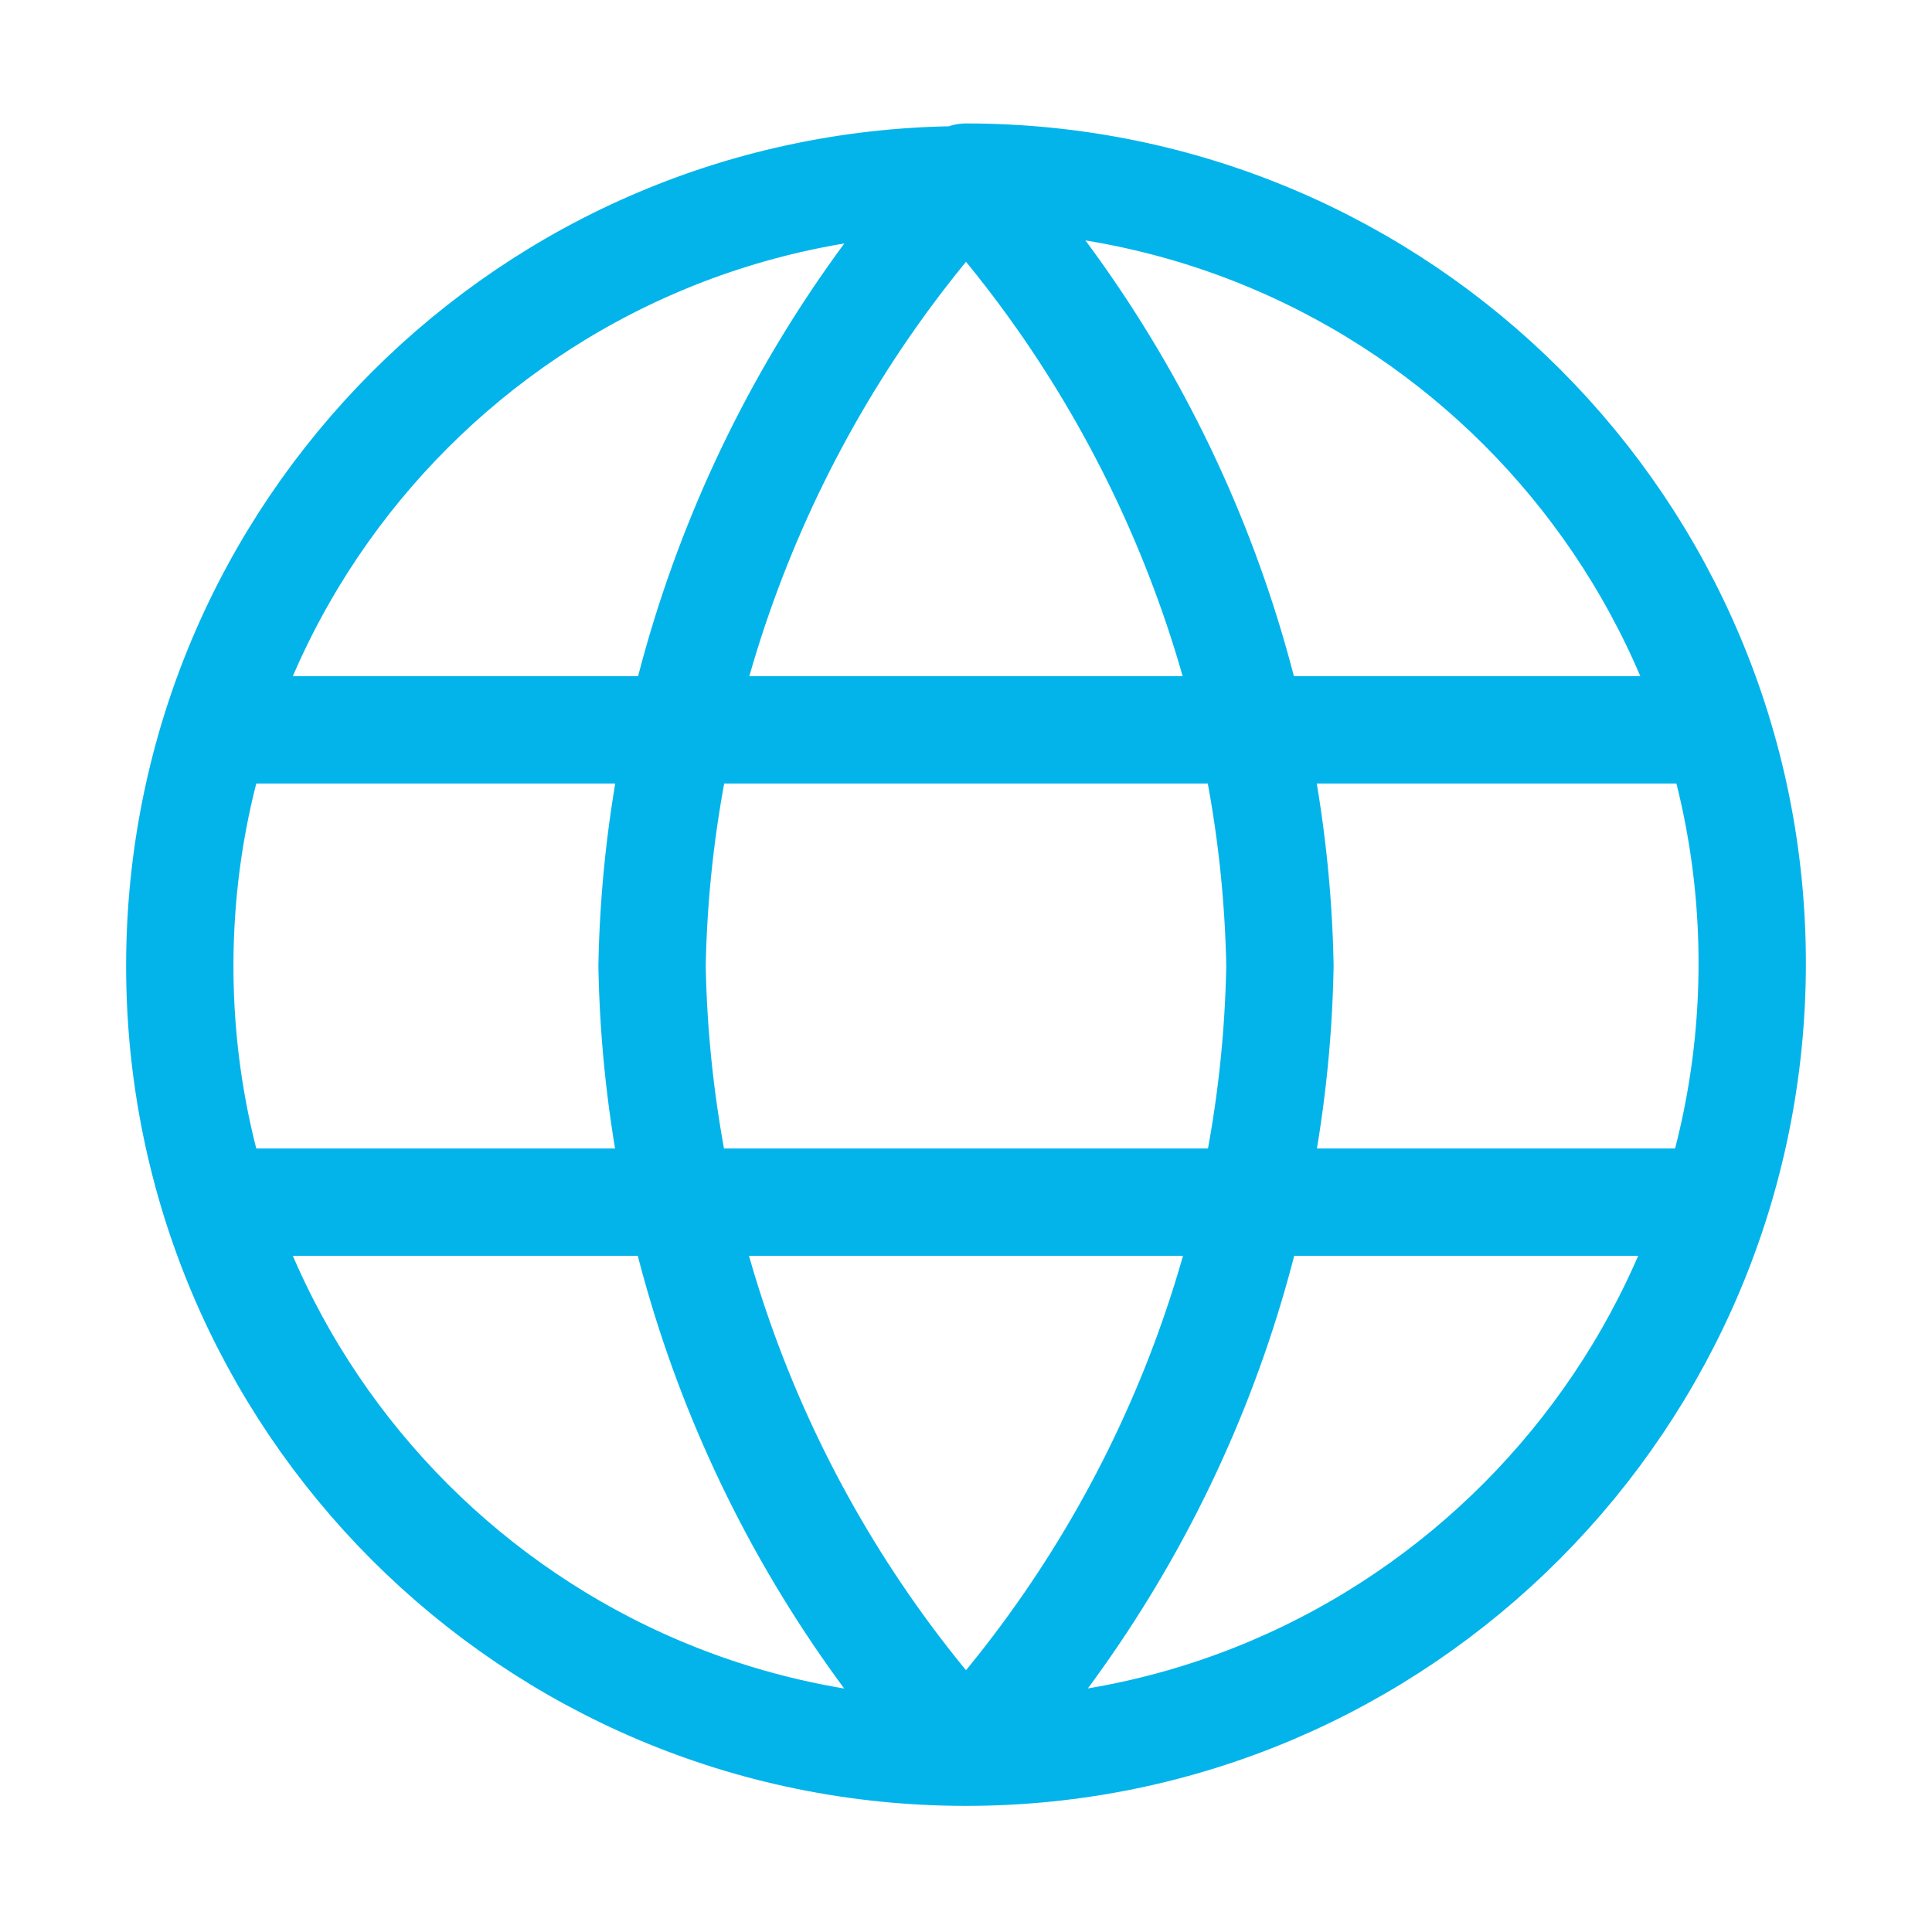 <?xml version="1.0" encoding="utf-8"?>
<!-- Generator: Adobe Illustrator 27.5.0, SVG Export Plug-In . SVG Version: 6.00 Build 0)  -->
<svg version="1.1" id="Layer_1" xmlns="http://www.w3.org/2000/svg" xmlns:xlink="http://www.w3.org/1999/xlink" x="0px" y="0px"
	 viewBox="0 0 72 72" style="enable-background:new 0 0 72 72;" xml:space="preserve">
<style type="text/css">
	.st0{fill:none;stroke:#03B4EB;stroke-width:4;stroke-linecap:round;stroke-linejoin:round;}
	.st1{fill:none;}
</style>
<g id="Layer_1_00000181071624687848821640000005772589200051653820_">
	<path class="st0" d="M36,6.7c7.3,8,11.5,18.5,11.7,29.3C47.5,46.9,43.3,57.3,36,65.3 M36,6.7c-7.3,8-11.5,18.5-11.7,29.3
		c0.2,10.9,4.4,21.3,11.7,29.3 M36,6.7C19.8,6.7,6.7,19.8,6.7,36S19.8,65.3,36,65.3 M36,6.6c16.2,0,29.3,13.1,29.3,29.3
		S52.2,65.3,36,65.3 M8.1,27.2h55.7 M8.1,44.8h55.7"/>
</g>
<g id="Transparent_Borders">
	<rect class="st1" width="72" height="72"/>
</g>
</svg>
